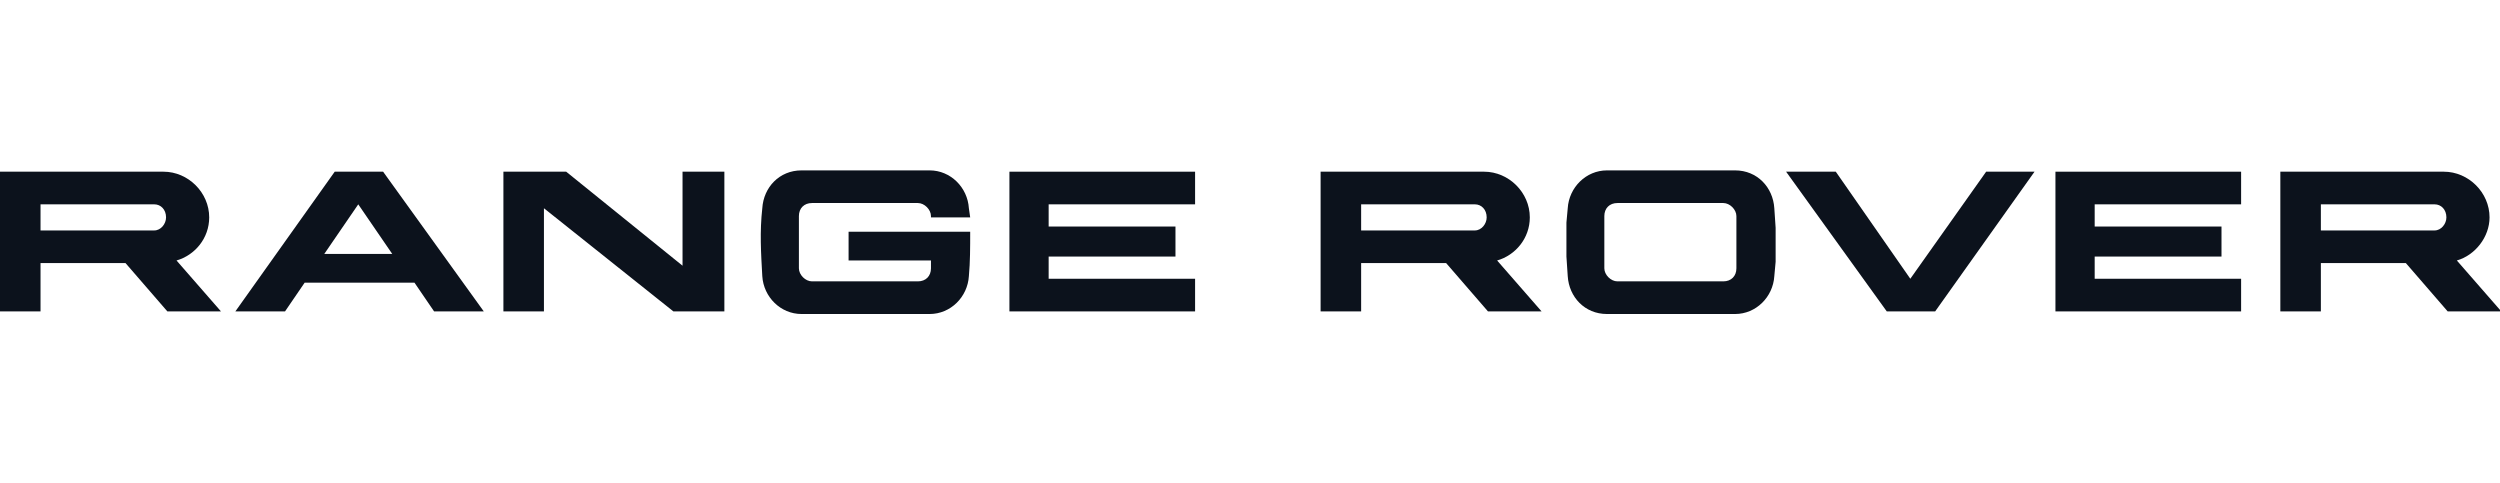<svg width="207" height="40" viewBox="0 0 207 40" fill="none" xmlns="http://www.w3.org/2000/svg">
<g clip-path="url(#clip0_3247_108)">
<g clip-path="url(#clip1_3247_108)">
<path fill-rule="evenodd" clip-rule="evenodd" d="M70.263 19.189V21.568H77.084V22.216C77.084 22.865 76.651 23.297 76.001 23.297H71.562H67.232C66.69 23.297 66.149 22.757 66.149 22.216V17.892C66.149 17.243 66.582 16.811 67.232 16.811H71.562H76.001C76.542 16.811 77.084 17.351 77.084 17.892V18H80.332L80.223 17.243C80.115 15.514 78.708 14.108 76.975 14.108H71.671H66.366C64.525 14.108 63.226 15.514 63.118 17.243C62.901 19.189 63.009 20.919 63.118 22.865C63.226 24.595 64.633 26 66.366 26H71.671H76.975C78.708 26 80.115 24.595 80.223 22.865C80.332 21.676 80.332 20.486 80.332 19.189H70.263Z" fill="#0C121C"/>
<path fill-rule="evenodd" clip-rule="evenodd" d="M173.439 23.081V21.243H183.94V18.757H173.439V16.919H185.564V14.216H170.191V25.784H185.564V23.081H173.439Z" fill="#0C121C"/>
<path fill-rule="evenodd" clip-rule="evenodd" d="M158.174 23.081L152.003 14.216H147.889L156.225 25.784H158.174H160.231L168.459 14.216H164.453L158.174 23.081Z" fill="#0C121C"/>
<path fill-rule="evenodd" clip-rule="evenodd" d="M56.514 22L46.879 14.216H41.682V25.784H45.038V17.243L55.756 25.784H59.978V14.216H56.514V22Z" fill="#0C121C"/>
<path fill-rule="evenodd" clip-rule="evenodd" d="M98.953 16.919V14.216H83.58V25.784H98.953V23.081H86.828V21.243H97.329V18.757H86.828V16.919H98.953Z" fill="#0C121C"/>
<path fill-rule="evenodd" clip-rule="evenodd" d="M27.715 14.216L19.487 25.784H23.601L25.225 23.405H34.319L35.943 25.784H40.057L31.721 14.216C30.314 14.216 29.014 14.216 27.715 14.216ZM29.664 21.027H26.849L29.664 16.919L32.479 21.027H29.664Z" fill="#0C121C"/>
<path fill-rule="evenodd" clip-rule="evenodd" d="M17.322 18C17.322 15.946 15.59 14.216 13.533 14.216H0V25.784H3.356V21.784H10.393L13.858 25.784H18.297L14.616 21.568C16.131 21.135 17.322 19.73 17.322 18ZM12.775 19.081H3.356V16.919H12.667H12.775C13.316 16.919 13.749 17.351 13.749 18C13.749 18.541 13.316 19.081 12.775 19.081Z" fill="#0C121C"/>
<path fill-rule="evenodd" clip-rule="evenodd" d="M126.668 18C126.668 15.946 124.936 14.216 122.879 14.216H109.346V25.784H112.702V21.784H119.74L123.204 25.784H127.643L123.962 21.568C125.478 21.135 126.668 19.73 126.668 18ZM122.121 19.081H112.702V16.919H122.013H122.121C122.663 16.919 123.096 17.351 123.096 18C123.096 18.541 122.663 19.081 122.121 19.081Z" fill="#0C121C"/>
<path fill-rule="evenodd" clip-rule="evenodd" d="M203.427 21.568C204.943 21.135 206.134 19.622 206.134 18C206.134 15.946 204.402 14.216 202.345 14.216H188.812V25.784H192.168V21.784H199.205L202.669 25.784H207.108L203.427 21.568ZM201.587 19.081H192.168V16.919H201.479H201.587C202.128 16.919 202.561 17.351 202.561 18C202.561 18.541 202.128 19.081 201.587 19.081Z" fill="#0C121C"/>
<path fill-rule="evenodd" clip-rule="evenodd" d="M146.913 17.243C146.805 15.514 145.506 14.108 143.666 14.108H138.361H133.056C131.323 14.108 129.916 15.514 129.808 17.243L129.7 18.432V20.054V21.243L129.808 22.865C129.916 24.595 131.215 26 133.056 26H138.361H143.666C145.398 26 146.805 24.595 146.913 22.865L147.022 21.676V20.054V18.865L146.913 17.243ZM143.774 22.216C143.774 22.865 143.341 23.297 142.691 23.297H138.252H133.922C133.38 23.297 132.839 22.757 132.839 22.216V17.892C132.839 17.243 133.272 16.811 133.922 16.811H138.252H142.691C143.232 16.811 143.774 17.351 143.774 17.892V22.216Z" fill="#0C121C"/>
</g>
</g>
<defs>
<clipPath id="clip0_3247_108">
<rect width="207" height="40" fill="white"/>
</clipPath>
<clipPath id="clip1_3247_108">
<rect width="207" height="12" fill="white" transform="translate(0 14)"/>
</clipPath>
</defs>
</svg>
